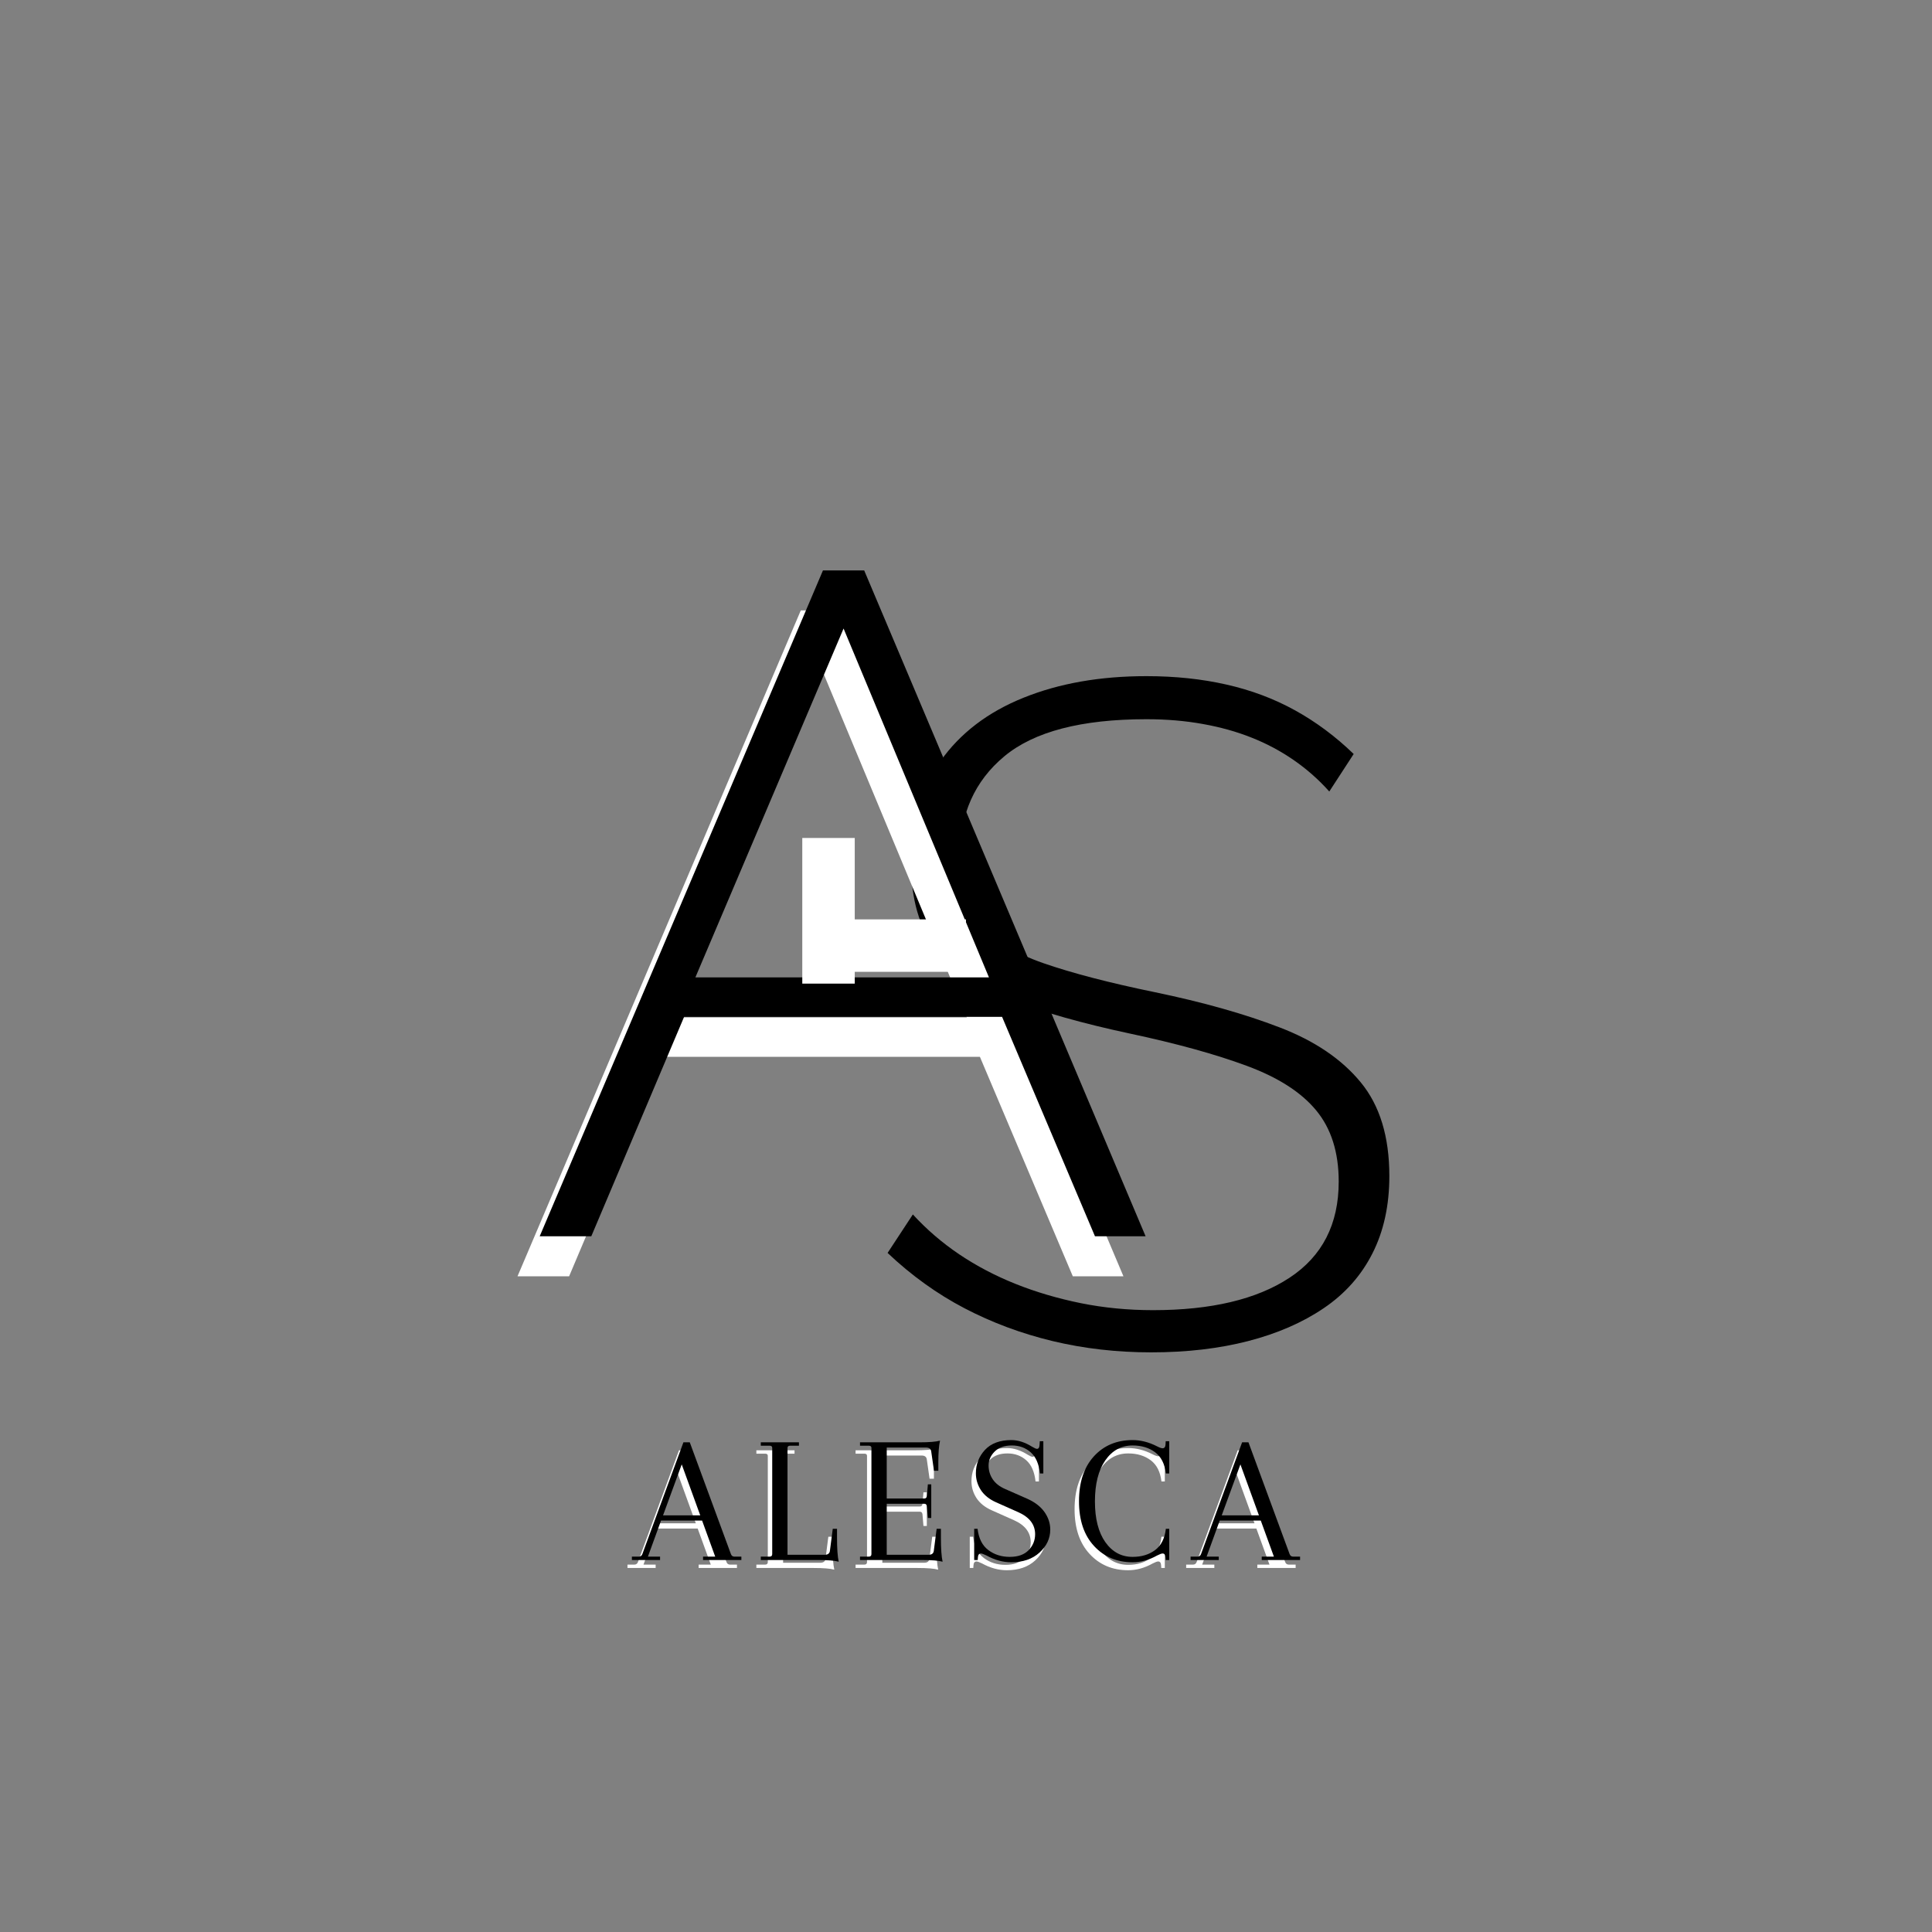 <svg version="1.2" preserveAspectRatio="xMidYMid meet" height="500" viewBox="0 0 375 375" zoomAndPan="magnify" width="500" xmlns:xlink="http://www.w3.org/1999/xlink" xmlns="http://www.w3.org/2000/svg"><rect x="0" y="0" width="375" height="375" fill="#808080" stroke="none"/><defs><clipPath id="49a8bd39cf"><path d="M 155.723 162.648 L 165.906 162.648 L 165.906 190.922 L 155.723 190.922 Z M 155.723 162.648"></path></clipPath><clipPath id="f08dc83fc3"><path d="M 159.215 178.449 L 187.488 178.449 L 187.488 188.633 L 159.215 188.633 Z M 159.215 178.449"></path></clipPath></defs><g id="0eaf2b8fed"><g style="fill:#000000;fill-opacity:1;"><g transform="translate(165.905, 261.396)"><path d="M 92.109 -107.766 C 90.047 -110.078 87.738 -112.113 85.188 -113.875 C 82.645 -115.633 79.914 -117.086 77 -118.234 C 74.094 -119.391 70.938 -120.27 67.531 -120.875 C 64.133 -121.488 60.492 -121.797 56.609 -121.797 C 43.992 -121.797 34.801 -119.395 29.031 -114.594 C 23.27 -109.801 20.391 -103.336 20.391 -95.203 C 20.391 -89.742 21.691 -85.406 24.297 -82.188 C 26.91 -78.977 31.008 -76.398 36.594 -74.453 C 42.176 -72.516 49.395 -70.633 58.25 -68.812 C 67.594 -66.875 75.66 -64.598 82.453 -61.984 C 89.254 -59.379 94.504 -55.828 98.203 -51.328 C 101.91 -46.836 103.766 -40.77 103.766 -33.125 C 103.766 -27.426 102.672 -22.422 100.484 -18.109 C 98.305 -13.805 95.148 -10.258 91.016 -7.469 C 86.891 -4.676 82.004 -2.551 76.359 -1.094 C 70.723 0.363 64.445 1.094 57.531 1.094 C 50.852 1.094 44.477 0.363 38.406 -1.094 C 32.344 -2.551 26.641 -4.676 21.297 -7.469 C 15.961 -10.258 10.988 -13.836 6.375 -18.203 L 11.281 -25.672 C 13.957 -22.754 16.961 -20.172 20.297 -17.922 C 23.629 -15.68 27.27 -13.77 31.219 -12.188 C 35.164 -10.613 39.383 -9.367 43.875 -8.453 C 48.363 -7.547 53.035 -7.094 57.891 -7.094 C 69.18 -7.094 78.008 -9.188 84.375 -13.375 C 90.75 -17.562 93.938 -23.785 93.938 -32.047 C 93.938 -37.742 92.477 -42.352 89.562 -45.875 C 86.656 -49.395 82.164 -52.273 76.094 -54.516 C 70.031 -56.766 62.445 -58.859 53.344 -60.797 C 44.238 -62.742 36.5 -64.93 30.125 -67.359 C 23.758 -69.785 18.969 -73.062 15.75 -77.188 C 12.531 -81.312 10.922 -86.895 10.922 -93.938 C 10.922 -101.707 12.832 -108.289 16.656 -113.688 C 20.477 -119.094 25.848 -123.188 32.766 -125.969 C 39.68 -128.758 47.629 -130.156 56.609 -130.156 C 62.191 -130.156 67.379 -129.609 72.172 -128.516 C 76.973 -127.43 81.406 -125.766 85.469 -123.516 C 89.531 -121.273 93.32 -118.453 96.844 -115.047 Z M 92.109 -107.766" style="stroke:none"></path></g></g><g style="fill:#ffffff;fill-opacity:1;"><g transform="translate(97.903, 247.727)"><path d="M 57.531 -129.25 L 65.531 -129.25 L 120.156 0 L 110.328 0 L 92.297 -42.594 L 30.578 -42.594 L 12.562 0 L 2.547 0 Z M 89.75 -50.25 L 61.531 -117.969 L 32.766 -50.25 Z M 89.75 -50.25" style="stroke:none"></path></g></g><g style="fill:#000000;fill-opacity:1;"><g transform="translate(102.206, 239.965)"><path d="M 57.531 -129.25 L 65.531 -129.25 L 120.156 0 L 110.328 0 L 92.297 -42.594 L 30.578 -42.594 L 12.562 0 L 2.547 0 Z M 89.75 -50.25 L 61.531 -117.969 L 32.766 -50.25 Z M 89.75 -50.25" style="stroke:none"></path></g></g><g clip-path="url(#49a8bd39cf)" clip-rule="nonzero"><path d="M 155.723 162.648 L 165.906 162.648 L 165.906 190.926 L 155.723 190.926 Z M 155.723 162.648" style="stroke:none;fill-rule:nonzero;fill:#ffffff;fill-opacity:1;"></path></g><g style="fill:#ffffff;fill-opacity:1;"><g transform="translate(122.152, 304.344)"><path d="M 20.891 0 L 13.453 0 L 13.453 -0.656 L 15.812 -0.656 L 13.266 -7.656 L 5.297 -7.656 L 2.75 -0.656 L 5.109 -0.656 L 5.109 0 L -0.359 0 L -0.359 -0.656 L 0.984 -0.656 C 1.316 -0.656 1.547 -0.82 1.672 -1.156 L 9.641 -22.844 L 10.875 -22.844 L 18.859 -1.156 C 18.984 -0.82 19.211 -0.656 19.547 -0.656 L 20.891 -0.656 Z M 9.312 -18.562 L 5.688 -8.672 L 12.906 -8.672 Z M 9.312 -18.562" style="stroke:none"></path></g></g><g style="fill:#ffffff;fill-opacity:1;"><g transform="translate(145.545, 304.344)"><path d="M 1.266 0 L 1.266 -0.656 L 2.969 -0.656 C 3.312 -0.656 3.484 -0.82 3.484 -1.156 L 3.484 -21.766 C 3.484 -22.047 3.312 -22.188 2.969 -22.188 L 1.266 -22.188 L 1.266 -22.844 L 8.672 -22.844 L 8.672 -22.188 L 6.969 -22.188 C 6.625 -22.188 6.453 -22.047 6.453 -21.766 L 6.453 -1.016 L 13.672 -1.016 C 14.297 -1.016 14.633 -1.281 14.688 -1.812 L 15.234 -6.062 L 16.062 -6.062 L 16.062 -4.359 C 16.062 -2.223 16.172 -0.66 16.391 0.328 C 15.617 0.109 14.273 0 12.359 0 Z M 1.266 0" style="stroke:none"></path></g></g><g style="fill:#ffffff;fill-opacity:1;"><g transform="translate(164.803, 304.344)"><path d="M 1.266 0 L 1.266 -0.656 L 2.969 -0.656 C 3.312 -0.656 3.484 -0.82 3.484 -1.156 L 3.484 -21.766 C 3.484 -22.047 3.312 -22.188 2.969 -22.188 L 1.266 -22.188 L 1.266 -22.844 L 12.766 -22.844 C 14.672 -22.844 16.016 -22.953 16.797 -23.172 C 16.578 -22.18 16.469 -20.805 16.469 -19.047 L 16.469 -17.328 L 15.625 -17.328 L 15.094 -21.031 C 15.039 -21.562 14.703 -21.828 14.078 -21.828 L 6.453 -21.828 L 6.453 -11.938 L 13.75 -11.938 C 14.039 -11.938 14.207 -12.102 14.25 -12.438 L 14.438 -14.688 L 15.094 -14.688 L 15.094 -8.156 L 14.438 -8.156 L 14.25 -10.406 C 14.207 -10.75 14.039 -10.922 13.75 -10.922 L 6.453 -10.922 L 6.453 -1.016 L 14.578 -1.016 C 15.203 -1.016 15.539 -1.281 15.594 -1.812 L 16.141 -6.062 L 16.969 -6.062 L 16.969 -4.359 C 16.969 -2.223 17.078 -0.66 17.297 0.328 C 16.523 0.109 15.18 0 13.266 0 Z M 1.266 0" style="stroke:none"></path></g></g><g style="fill:#ffffff;fill-opacity:1;"><g transform="translate(186.419, 304.344)"><path d="M 9 0.438 C 7.395 0.438 5.797 0 4.203 -0.875 C 3.672 -1.133 3.312 -1.266 3.125 -1.266 C 2.758 -1.266 2.562 -1.008 2.531 -0.5 L 2.5 0 L 1.812 0 L 1.812 -6.062 L 2.469 -6.062 C 2.688 -4.195 3.379 -2.82 4.547 -1.938 C 5.723 -1.051 7.113 -0.609 8.719 -0.609 C 10.332 -0.609 11.555 -1.047 12.391 -1.922 C 13.223 -2.797 13.641 -3.82 13.641 -5 C 13.641 -6.883 12.551 -8.312 10.375 -9.281 L 6.062 -11.203 C 4.75 -11.785 3.766 -12.578 3.109 -13.578 C 2.461 -14.586 2.141 -15.672 2.141 -16.828 C 2.141 -18.586 2.727 -20.102 3.906 -21.375 C 5.094 -22.645 6.801 -23.281 9.031 -23.281 C 10.332 -23.281 11.676 -22.848 13.062 -21.984 C 13.52 -21.711 13.832 -21.578 14 -21.578 C 14.312 -21.578 14.477 -21.832 14.5 -22.344 L 14.547 -23.062 L 15.234 -23.062 L 15.234 -16.797 L 14.578 -16.797 C 14.379 -18.648 13.781 -20.02 12.781 -20.906 C 11.781 -21.789 10.562 -22.234 9.125 -22.234 C 7.688 -22.234 6.57 -21.836 5.781 -21.047 C 5 -20.266 4.609 -19.367 4.609 -18.359 C 4.609 -17.359 4.879 -16.457 5.422 -15.656 C 5.961 -14.863 6.766 -14.238 7.828 -13.781 L 12.188 -11.859 C 13.633 -11.203 14.727 -10.348 15.469 -9.297 C 16.207 -8.242 16.578 -7.113 16.578 -5.906 C 16.578 -4.195 15.883 -2.711 14.5 -1.453 C 13.125 -0.191 11.289 0.438 9 0.438 Z M 9 0.438" style="stroke:none"></path></g></g><g style="fill:#ffffff;fill-opacity:1;"><g transform="translate(207.309, 304.344)"><path d="M 18.094 0 L 18.062 -0.5 C 18.039 -1.008 17.848 -1.266 17.484 -1.266 C 17.285 -1.266 16.93 -1.133 16.422 -0.875 C 14.859 0 13.273 0.438 11.672 0.438 C 8.629 0.438 6.133 -0.613 4.188 -2.719 C 2.238 -4.82 1.266 -7.719 1.266 -11.406 C 1.266 -15.094 2.223 -17.992 4.141 -20.109 C 6.066 -22.223 8.578 -23.281 11.672 -23.281 C 13.242 -23.281 14.816 -22.879 16.391 -22.078 C 16.898 -21.816 17.266 -21.688 17.484 -21.688 C 17.848 -21.688 18.039 -21.941 18.062 -22.453 L 18.094 -23.062 L 18.781 -23.062 L 18.781 -16.797 L 18.125 -16.797 C 17.914 -18.648 17.223 -20.02 16.047 -20.906 C 14.867 -21.789 13.41 -22.234 11.672 -22.234 C 9.473 -22.234 7.703 -21.266 6.359 -19.328 C 5.023 -17.391 4.359 -14.738 4.359 -11.375 C 4.359 -8.02 5.031 -5.383 6.375 -3.469 C 7.727 -1.562 9.492 -0.609 11.672 -0.609 C 13.41 -0.609 14.867 -1.051 16.047 -1.938 C 17.223 -2.82 17.914 -4.195 18.125 -6.062 L 18.781 -6.062 L 18.781 0 Z M 18.094 0" style="stroke:none"></path></g></g><g style="fill:#ffffff;fill-opacity:1;"><g transform="translate(230.593, 304.344)"><path d="M 20.891 0 L 13.453 0 L 13.453 -0.656 L 15.812 -0.656 L 13.266 -7.656 L 5.297 -7.656 L 2.75 -0.656 L 5.109 -0.656 L 5.109 0 L -0.359 0 L -0.359 -0.656 L 0.984 -0.656 C 1.316 -0.656 1.547 -0.82 1.672 -1.156 L 9.641 -22.844 L 10.875 -22.844 L 18.859 -1.156 C 18.984 -0.82 19.211 -0.656 19.547 -0.656 L 20.891 -0.656 Z M 9.312 -18.562 L 5.688 -8.672 L 12.906 -8.672 Z M 9.312 -18.562" style="stroke:none"></path></g></g><g style="fill:#000000;fill-opacity:1;"><g transform="translate(123.01, 302.798)"><path d="M 20.891 0 L 13.453 0 L 13.453 -0.656 L 15.812 -0.656 L 13.266 -7.656 L 5.297 -7.656 L 2.75 -0.656 L 5.109 -0.656 L 5.109 0 L -0.359 0 L -0.359 -0.656 L 0.984 -0.656 C 1.316 -0.656 1.547 -0.82 1.672 -1.156 L 9.641 -22.844 L 10.875 -22.844 L 18.859 -1.156 C 18.984 -0.82 19.211 -0.656 19.547 -0.656 L 20.891 -0.656 Z M 9.312 -18.562 L 5.688 -8.672 L 12.906 -8.672 Z M 9.312 -18.562" style="stroke:none"></path></g></g><g style="fill:#000000;fill-opacity:1;"><g transform="translate(146.403, 302.798)"><path d="M 1.266 0 L 1.266 -0.656 L 2.969 -0.656 C 3.312 -0.656 3.484 -0.82 3.484 -1.156 L 3.484 -21.766 C 3.484 -22.047 3.312 -22.188 2.969 -22.188 L 1.266 -22.188 L 1.266 -22.844 L 8.672 -22.844 L 8.672 -22.188 L 6.969 -22.188 C 6.625 -22.188 6.453 -22.047 6.453 -21.766 L 6.453 -1.016 L 13.672 -1.016 C 14.297 -1.016 14.633 -1.281 14.688 -1.812 L 15.234 -6.062 L 16.062 -6.062 L 16.062 -4.359 C 16.062 -2.223 16.172 -0.66 16.391 0.328 C 15.617 0.109 14.273 0 12.359 0 Z M 1.266 0" style="stroke:none"></path></g></g><g style="fill:#000000;fill-opacity:1;"><g transform="translate(165.661, 302.798)"><path d="M 1.266 0 L 1.266 -0.656 L 2.969 -0.656 C 3.312 -0.656 3.484 -0.82 3.484 -1.156 L 3.484 -21.766 C 3.484 -22.047 3.312 -22.188 2.969 -22.188 L 1.266 -22.188 L 1.266 -22.844 L 12.766 -22.844 C 14.672 -22.844 16.016 -22.953 16.797 -23.172 C 16.578 -22.18 16.469 -20.805 16.469 -19.047 L 16.469 -17.328 L 15.625 -17.328 L 15.094 -21.031 C 15.039 -21.562 14.703 -21.828 14.078 -21.828 L 6.453 -21.828 L 6.453 -11.938 L 13.75 -11.938 C 14.039 -11.938 14.207 -12.102 14.25 -12.438 L 14.438 -14.688 L 15.094 -14.688 L 15.094 -8.156 L 14.438 -8.156 L 14.25 -10.406 C 14.207 -10.75 14.039 -10.922 13.75 -10.922 L 6.453 -10.922 L 6.453 -1.016 L 14.578 -1.016 C 15.203 -1.016 15.539 -1.281 15.594 -1.812 L 16.141 -6.062 L 16.969 -6.062 L 16.969 -4.359 C 16.969 -2.223 17.078 -0.66 17.297 0.328 C 16.523 0.109 15.18 0 13.266 0 Z M 1.266 0" style="stroke:none"></path></g></g><g style="fill:#000000;fill-opacity:1;"><g transform="translate(187.276, 302.798)"><path d="M 9 0.438 C 7.395 0.438 5.797 0 4.203 -0.875 C 3.672 -1.133 3.312 -1.266 3.125 -1.266 C 2.758 -1.266 2.562 -1.008 2.531 -0.5 L 2.5 0 L 1.812 0 L 1.812 -6.062 L 2.469 -6.062 C 2.688 -4.195 3.379 -2.82 4.547 -1.938 C 5.723 -1.051 7.113 -0.609 8.719 -0.609 C 10.332 -0.609 11.555 -1.047 12.391 -1.922 C 13.223 -2.797 13.641 -3.82 13.641 -5 C 13.641 -6.883 12.551 -8.312 10.375 -9.281 L 6.062 -11.203 C 4.75 -11.785 3.766 -12.578 3.109 -13.578 C 2.461 -14.586 2.141 -15.672 2.141 -16.828 C 2.141 -18.586 2.727 -20.102 3.906 -21.375 C 5.094 -22.645 6.801 -23.281 9.031 -23.281 C 10.332 -23.281 11.676 -22.848 13.062 -21.984 C 13.52 -21.711 13.832 -21.578 14 -21.578 C 14.312 -21.578 14.477 -21.832 14.5 -22.344 L 14.547 -23.062 L 15.234 -23.062 L 15.234 -16.797 L 14.578 -16.797 C 14.379 -18.648 13.781 -20.02 12.781 -20.906 C 11.781 -21.789 10.562 -22.234 9.125 -22.234 C 7.688 -22.234 6.57 -21.836 5.781 -21.047 C 5 -20.266 4.609 -19.367 4.609 -18.359 C 4.609 -17.359 4.879 -16.457 5.422 -15.656 C 5.961 -14.863 6.766 -14.238 7.828 -13.781 L 12.188 -11.859 C 13.633 -11.203 14.727 -10.348 15.469 -9.297 C 16.207 -8.242 16.578 -7.113 16.578 -5.906 C 16.578 -4.195 15.883 -2.711 14.5 -1.453 C 13.125 -0.191 11.289 0.438 9 0.438 Z M 9 0.438" style="stroke:none"></path></g></g><g style="fill:#000000;fill-opacity:1;"><g transform="translate(208.167, 302.798)"><path d="M 18.094 0 L 18.062 -0.5 C 18.039 -1.008 17.848 -1.266 17.484 -1.266 C 17.285 -1.266 16.93 -1.133 16.422 -0.875 C 14.859 0 13.273 0.438 11.672 0.438 C 8.629 0.438 6.133 -0.613 4.188 -2.719 C 2.238 -4.82 1.266 -7.719 1.266 -11.406 C 1.266 -15.094 2.223 -17.992 4.141 -20.109 C 6.066 -22.223 8.578 -23.281 11.672 -23.281 C 13.242 -23.281 14.816 -22.879 16.391 -22.078 C 16.898 -21.816 17.266 -21.688 17.484 -21.688 C 17.848 -21.688 18.039 -21.941 18.062 -22.453 L 18.094 -23.062 L 18.781 -23.062 L 18.781 -16.797 L 18.125 -16.797 C 17.914 -18.648 17.223 -20.02 16.047 -20.906 C 14.867 -21.789 13.41 -22.234 11.672 -22.234 C 9.473 -22.234 7.703 -21.266 6.359 -19.328 C 5.023 -17.391 4.359 -14.738 4.359 -11.375 C 4.359 -8.02 5.031 -5.383 6.375 -3.469 C 7.727 -1.562 9.492 -0.609 11.672 -0.609 C 13.41 -0.609 14.867 -1.051 16.047 -1.938 C 17.223 -2.82 17.914 -4.195 18.125 -6.062 L 18.781 -6.062 L 18.781 0 Z M 18.094 0" style="stroke:none"></path></g></g><g style="fill:#000000;fill-opacity:1;"><g transform="translate(231.451, 302.798)"><path d="M 20.891 0 L 13.453 0 L 13.453 -0.656 L 15.812 -0.656 L 13.266 -7.656 L 5.297 -7.656 L 2.75 -0.656 L 5.109 -0.656 L 5.109 0 L -0.359 0 L -0.359 -0.656 L 0.984 -0.656 C 1.316 -0.656 1.547 -0.82 1.672 -1.156 L 9.641 -22.844 L 10.875 -22.844 L 18.859 -1.156 C 18.984 -0.82 19.211 -0.656 19.547 -0.656 L 20.891 -0.656 Z M 9.312 -18.562 L 5.688 -8.672 L 12.906 -8.672 Z M 9.312 -18.562" style="stroke:none"></path></g></g><g clip-path="url(#f08dc83fc3)" clip-rule="nonzero"><path d="M 187.488 178.449 L 187.488 188.633 L 159.211 188.633 L 159.211 178.449 Z M 187.488 178.449" style="stroke:none;fill-rule:nonzero;fill:#ffffff;fill-opacity:1;"></path></g></g></svg>